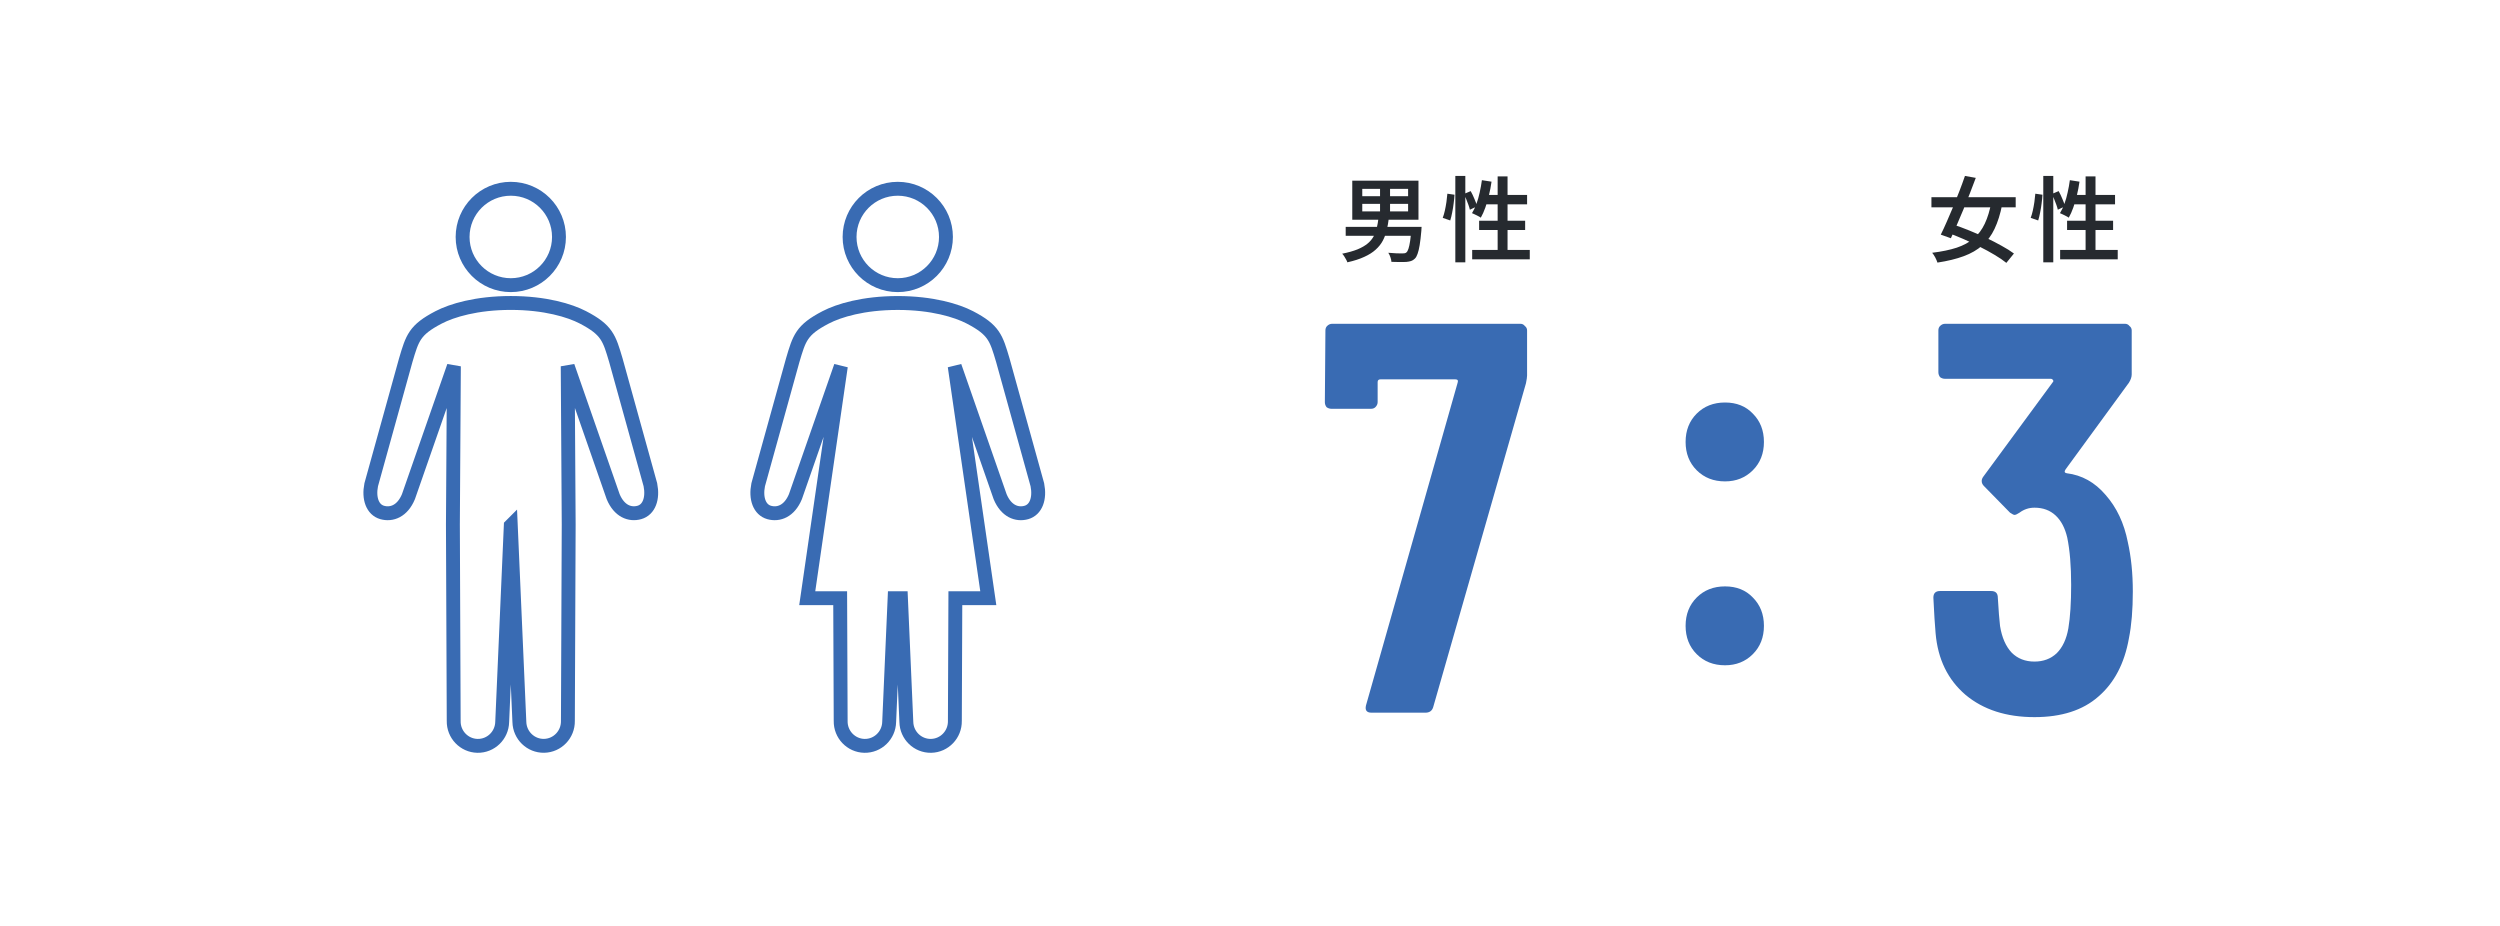 <svg width="540" height="200" viewBox="0 0 540 200" fill="none" xmlns="http://www.w3.org/2000/svg">
<path d="M110.332 61.594C116.081 61.594 120.741 56.933 120.741 51.184C120.741 45.435 116.081 40.774 110.332 40.774C104.582 40.774 99.922 45.435 99.922 51.184C99.922 56.933 104.582 61.594 110.332 61.594Z" stroke="#396BB3" stroke-width="3"/>
<path d="M110.332 113.542L112.184 155.921C112.244 158.838 114.634 161.152 117.528 161.099C120.422 161.04 122.718 158.631 122.665 155.714L122.837 113.293L122.624 79.111L132.442 107.281C133.744 110.405 136.058 111.269 138.105 110.689C140.188 110.103 141.076 107.671 140.484 104.706L133.028 77.815C131.595 72.998 131.146 71.269 125.902 68.541C123.074 67.074 117.753 65.44 110.332 65.44C102.911 65.44 97.591 67.068 94.762 68.541C89.519 71.269 89.069 72.992 87.637 77.815L80.18 104.712C79.588 107.677 80.476 110.109 82.559 110.695C84.606 111.269 86.921 110.411 88.222 107.286L98.04 79.117L97.827 113.299L97.999 155.719C97.94 158.637 100.242 161.046 103.13 161.105C106.024 161.164 108.415 158.844 108.474 155.927L110.326 113.548L110.332 113.542Z" stroke="#396BB3" stroke-width="3"/>
<path d="M193.918 61.594C199.667 61.594 204.327 56.933 204.327 51.184C204.327 45.435 199.667 40.774 193.918 40.774C188.168 40.774 183.508 45.435 183.508 51.184C183.508 56.933 188.168 61.594 193.918 61.594Z" stroke="#396BB3" stroke-width="3"/>
<path d="M224.07 104.712L216.614 77.821C215.181 73.004 214.732 71.275 209.488 68.547C206.66 67.08 201.339 65.446 193.918 65.446C186.497 65.446 181.177 67.074 178.348 68.547C173.104 71.275 172.655 72.998 171.223 77.821L163.766 104.712C163.174 107.677 164.062 110.109 166.145 110.695C168.192 111.269 170.506 110.411 171.808 107.287L181.626 79.117L174.365 129.207H181.478L181.585 155.719C181.526 158.637 183.828 161.046 186.716 161.105C189.61 161.164 192.001 158.844 192.06 155.927L193.232 129.207H194.605L195.77 155.927C195.83 158.844 198.22 161.158 201.114 161.105C204.008 161.046 206.304 158.637 206.251 155.719L206.358 129.207H213.471L206.21 79.117L216.028 107.287C217.33 110.411 219.644 111.275 221.691 110.695C223.774 110.109 224.662 107.677 224.07 104.712Z" stroke="#396BB3" stroke-width="3"/>
<path d="M459.609 117.1C460.329 120.3 460.689 123.86 460.689 127.78C460.689 131.7 460.409 135.06 459.849 137.86C458.889 143.3 456.689 147.5 453.249 150.46C449.889 153.42 445.289 154.9 439.449 154.9C433.369 154.9 428.409 153.3 424.569 150.1C420.729 146.82 418.569 142.38 418.089 136.78C417.929 135.02 417.769 132.46 417.609 129.1C417.609 128.14 418.089 127.66 419.049 127.66H430.089C431.049 127.66 431.529 128.14 431.529 129.1C431.689 131.82 431.849 133.86 432.009 135.22C432.409 137.7 433.249 139.62 434.529 140.98C435.809 142.26 437.449 142.9 439.449 142.9C441.369 142.9 442.969 142.3 444.249 141.1C445.529 139.82 446.369 138.02 446.769 135.7C447.169 133.3 447.369 130.18 447.369 126.34C447.369 122.26 447.089 118.86 446.529 116.14C446.049 114.06 445.209 112.46 444.009 111.34C442.809 110.22 441.289 109.66 439.449 109.66C438.249 109.66 437.169 110.02 436.209 110.74C435.729 111.06 435.369 111.22 435.129 111.22C434.969 111.22 434.649 111.06 434.169 110.74L428.529 104.98C428.209 104.66 428.049 104.3 428.049 103.9C428.049 103.58 428.169 103.26 428.409 102.94L443.409 82.54C443.569 82.38 443.569 82.22 443.409 82.06C443.329 81.9 443.169 81.82 442.929 81.82H420.129C419.729 81.82 419.369 81.7 419.049 81.46C418.809 81.14 418.689 80.78 418.689 80.38V71.38C418.689 70.98 418.809 70.66 419.049 70.42C419.369 70.1 419.729 69.94 420.129 69.94H459.009C459.409 69.94 459.729 70.1 459.969 70.42C460.289 70.66 460.449 70.98 460.449 71.38V80.86C460.449 81.42 460.249 82.02 459.849 82.66L446.169 101.38C445.849 101.86 445.929 102.14 446.409 102.22C449.689 102.62 452.489 104.18 454.809 106.9C457.209 109.62 458.809 113.02 459.609 117.1Z" fill="#396BB3"/>
<path d="M372.61 103.98C370.13 103.98 368.09 103.18 366.49 101.58C364.89 99.98 364.09 97.94 364.09 95.46C364.09 92.98 364.89 90.94 366.49 89.34C368.09 87.74 370.13 86.94 372.61 86.94C375.09 86.94 377.09 87.74 378.61 89.34C380.21 90.94 381.01 92.98 381.01 95.46C381.01 97.94 380.21 99.98 378.61 101.58C377.01 103.18 375.01 103.98 372.61 103.98ZM372.61 143.7C370.13 143.7 368.09 142.9 366.49 141.3C364.89 139.7 364.09 137.66 364.09 135.18C364.09 132.7 364.89 130.66 366.49 129.06C368.09 127.46 370.13 126.66 372.61 126.66C375.09 126.66 377.09 127.46 378.61 129.06C380.21 130.66 381.01 132.7 381.01 135.18C381.01 137.66 380.21 139.7 378.61 141.3C377.01 142.9 375.01 143.7 372.61 143.7Z" fill="#396BB3"/>
<path d="M296.25 153.94C295.21 153.94 294.81 153.42 295.05 152.38L314.85 82.66C315.01 82.18 314.85 81.94 314.37 81.94H298.17C297.77 81.94 297.57 82.14 297.57 82.54V86.86C297.57 87.26 297.41 87.62 297.09 87.94C296.85 88.18 296.53 88.3 296.13 88.3H287.61C287.21 88.3 286.85 88.18 286.53 87.94C286.29 87.62 286.17 87.26 286.17 86.86L286.29 71.38C286.29 70.98 286.41 70.66 286.65 70.42C286.97 70.1 287.33 69.94 287.73 69.94H328.41C328.81 69.94 329.13 70.1 329.37 70.42C329.69 70.66 329.85 70.98 329.85 71.38V81.1C329.85 81.42 329.77 81.98 329.61 82.78L309.57 152.74C309.33 153.54 308.77 153.94 307.89 153.94H296.25Z" fill="#396BB3"/>
<path d="M314.351 38H316.511V56.66H314.351V38ZM312.631 41.84L314.171 42.06C314.144 42.62 314.084 43.24 313.991 43.92C313.911 44.587 313.804 45.247 313.671 45.9C313.551 46.54 313.411 47.113 313.251 47.62L311.631 47.06C311.804 46.607 311.958 46.08 312.091 45.48C312.224 44.88 312.338 44.26 312.431 43.62C312.524 42.98 312.591 42.387 312.631 41.84ZM316.211 41.9L317.671 41.28C317.964 41.8 318.238 42.373 318.491 43C318.758 43.613 318.944 44.133 319.051 44.56L317.491 45.3C317.424 44.993 317.324 44.653 317.191 44.28C317.058 43.893 316.904 43.493 316.731 43.08C316.571 42.653 316.398 42.26 316.211 41.9ZM320.091 38.92L322.171 39.24C322.038 40.227 321.851 41.2 321.611 42.16C321.384 43.107 321.124 44 320.831 44.84C320.538 45.667 320.211 46.393 319.851 47.02C319.718 46.913 319.531 46.8 319.291 46.68C319.051 46.547 318.811 46.427 318.571 46.32C318.331 46.2 318.124 46.107 317.951 46.04C318.311 45.467 318.631 44.8 318.911 44.04C319.191 43.28 319.424 42.46 319.611 41.58C319.811 40.7 319.971 39.813 320.091 38.92ZM320.591 42.1H329.851V44.14H319.971L320.591 42.1ZM323.491 38.1H325.631V55.14H323.491V38.1ZM319.491 47.68H329.431V49.68H319.491V47.68ZM317.991 53.98H330.431V56.02H317.991V53.98Z" fill="#262A2F"/>
<path d="M294.25 44.04V45.66H304.15V44.04H294.25ZM294.25 40.8V42.38H304.15V40.8H294.25ZM292.09 39.02H306.39V47.46H292.09V39.02ZM298.09 39.86H300.25V46.56H298.09V39.86ZM290.67 49H305.85V50.94H290.67V49ZM304.89 49H307.07C307.07 49 307.063 49.053 307.05 49.16C307.05 49.267 307.043 49.387 307.03 49.52C307.03 49.653 307.023 49.767 307.01 49.86C306.903 51.1 306.783 52.127 306.65 52.94C306.517 53.74 306.363 54.373 306.19 54.84C306.03 55.307 305.837 55.647 305.61 55.86C305.357 56.113 305.083 56.287 304.79 56.38C304.497 56.473 304.143 56.54 303.73 56.58C303.397 56.593 302.943 56.6 302.37 56.6C301.797 56.6 301.19 56.587 300.55 56.56C300.537 56.267 300.463 55.933 300.33 55.56C300.21 55.187 300.057 54.867 299.87 54.6C300.483 54.653 301.077 54.693 301.65 54.72C302.237 54.733 302.657 54.74 302.91 54.74C303.123 54.74 303.297 54.727 303.43 54.7C303.563 54.673 303.683 54.613 303.79 54.52C303.95 54.387 304.097 54.12 304.23 53.72C304.363 53.32 304.483 52.76 304.59 52.04C304.697 51.32 304.79 50.407 304.87 49.3L304.89 49ZM297.75 47.1H299.99C299.883 48.007 299.73 48.873 299.53 49.7C299.343 50.513 299.063 51.273 298.69 51.98C298.317 52.687 297.803 53.333 297.15 53.92C296.51 54.507 295.69 55.027 294.69 55.48C293.69 55.947 292.47 56.34 291.03 56.66C290.977 56.473 290.883 56.267 290.75 56.04C290.63 55.813 290.497 55.587 290.35 55.36C290.203 55.133 290.057 54.947 289.91 54.8C291.23 54.533 292.337 54.22 293.23 53.86C294.123 53.487 294.85 53.067 295.41 52.6C295.97 52.133 296.403 51.613 296.71 51.04C297.017 50.467 297.243 49.853 297.39 49.2C297.55 48.533 297.67 47.833 297.75 47.1Z" fill="#262A2F"/>
<path d="M441.349 38H443.509V56.66H441.349V38ZM439.629 41.84L441.169 42.06C441.142 42.62 441.082 43.24 440.989 43.92C440.909 44.587 440.802 45.247 440.669 45.9C440.549 46.54 440.409 47.113 440.249 47.62L438.629 47.06C438.802 46.607 438.956 46.08 439.089 45.48C439.222 44.88 439.336 44.26 439.429 43.62C439.522 42.98 439.589 42.387 439.629 41.84ZM443.209 41.9L444.669 41.28C444.962 41.8 445.236 42.373 445.489 43C445.756 43.613 445.942 44.133 446.049 44.56L444.489 45.3C444.422 44.993 444.322 44.653 444.189 44.28C444.056 43.893 443.902 43.493 443.729 43.08C443.569 42.653 443.396 42.26 443.209 41.9ZM447.089 38.92L449.169 39.24C449.036 40.227 448.849 41.2 448.609 42.16C448.382 43.107 448.122 44 447.829 44.84C447.536 45.667 447.209 46.393 446.849 47.02C446.716 46.913 446.529 46.8 446.289 46.68C446.049 46.547 445.809 46.427 445.569 46.32C445.329 46.2 445.122 46.107 444.949 46.04C445.309 45.467 445.629 44.8 445.909 44.04C446.189 43.28 446.422 42.46 446.609 41.58C446.809 40.7 446.969 39.813 447.089 38.92ZM447.589 42.1H456.849V44.14H446.969L447.589 42.1ZM450.489 38.1H452.629V55.14H450.489V38.1ZM446.489 47.68H456.429V49.68H446.489V47.68ZM444.989 53.98H457.429V56.02H444.989V53.98Z" fill="#262A2F"/>
<path d="M417.189 42.6H435.389V44.78H417.189V42.6ZM424.429 38L426.769 38.42C426.383 39.487 425.956 40.607 425.489 41.78C425.036 42.94 424.569 44.1 424.089 45.26C423.609 46.42 423.136 47.533 422.669 48.6C422.216 49.653 421.789 50.607 421.389 51.46L419.209 50.68C419.609 49.88 420.036 48.96 420.489 47.92C420.956 46.88 421.423 45.793 421.889 44.66C422.356 43.513 422.809 42.373 423.249 41.24C423.689 40.093 424.083 39.013 424.429 38ZM430.129 43.66L432.469 44.18C432.069 46.22 431.523 47.967 430.829 49.42C430.149 50.86 429.263 52.06 428.169 53.02C427.089 53.98 425.749 54.753 424.149 55.34C422.563 55.927 420.676 56.387 418.489 56.72C418.383 56.387 418.223 56.013 418.009 55.6C417.796 55.2 417.576 54.867 417.349 54.6C419.416 54.347 421.183 53.98 422.649 53.5C424.116 53.007 425.343 52.34 426.329 51.5C427.316 50.66 428.109 49.6 428.709 48.32C429.323 47.027 429.796 45.473 430.129 43.66ZM420.449 50.18L421.889 48.5C422.983 48.86 424.136 49.287 425.349 49.78C426.563 50.273 427.769 50.8 428.969 51.36C430.169 51.92 431.289 52.493 432.329 53.08C433.383 53.653 434.276 54.213 435.009 54.76L433.369 56.78C432.703 56.233 431.863 55.66 430.849 55.06C429.849 54.46 428.763 53.867 427.589 53.28C426.416 52.68 425.216 52.113 423.989 51.58C422.763 51.047 421.583 50.58 420.449 50.18Z" fill="#262A2F"/>
</svg>
